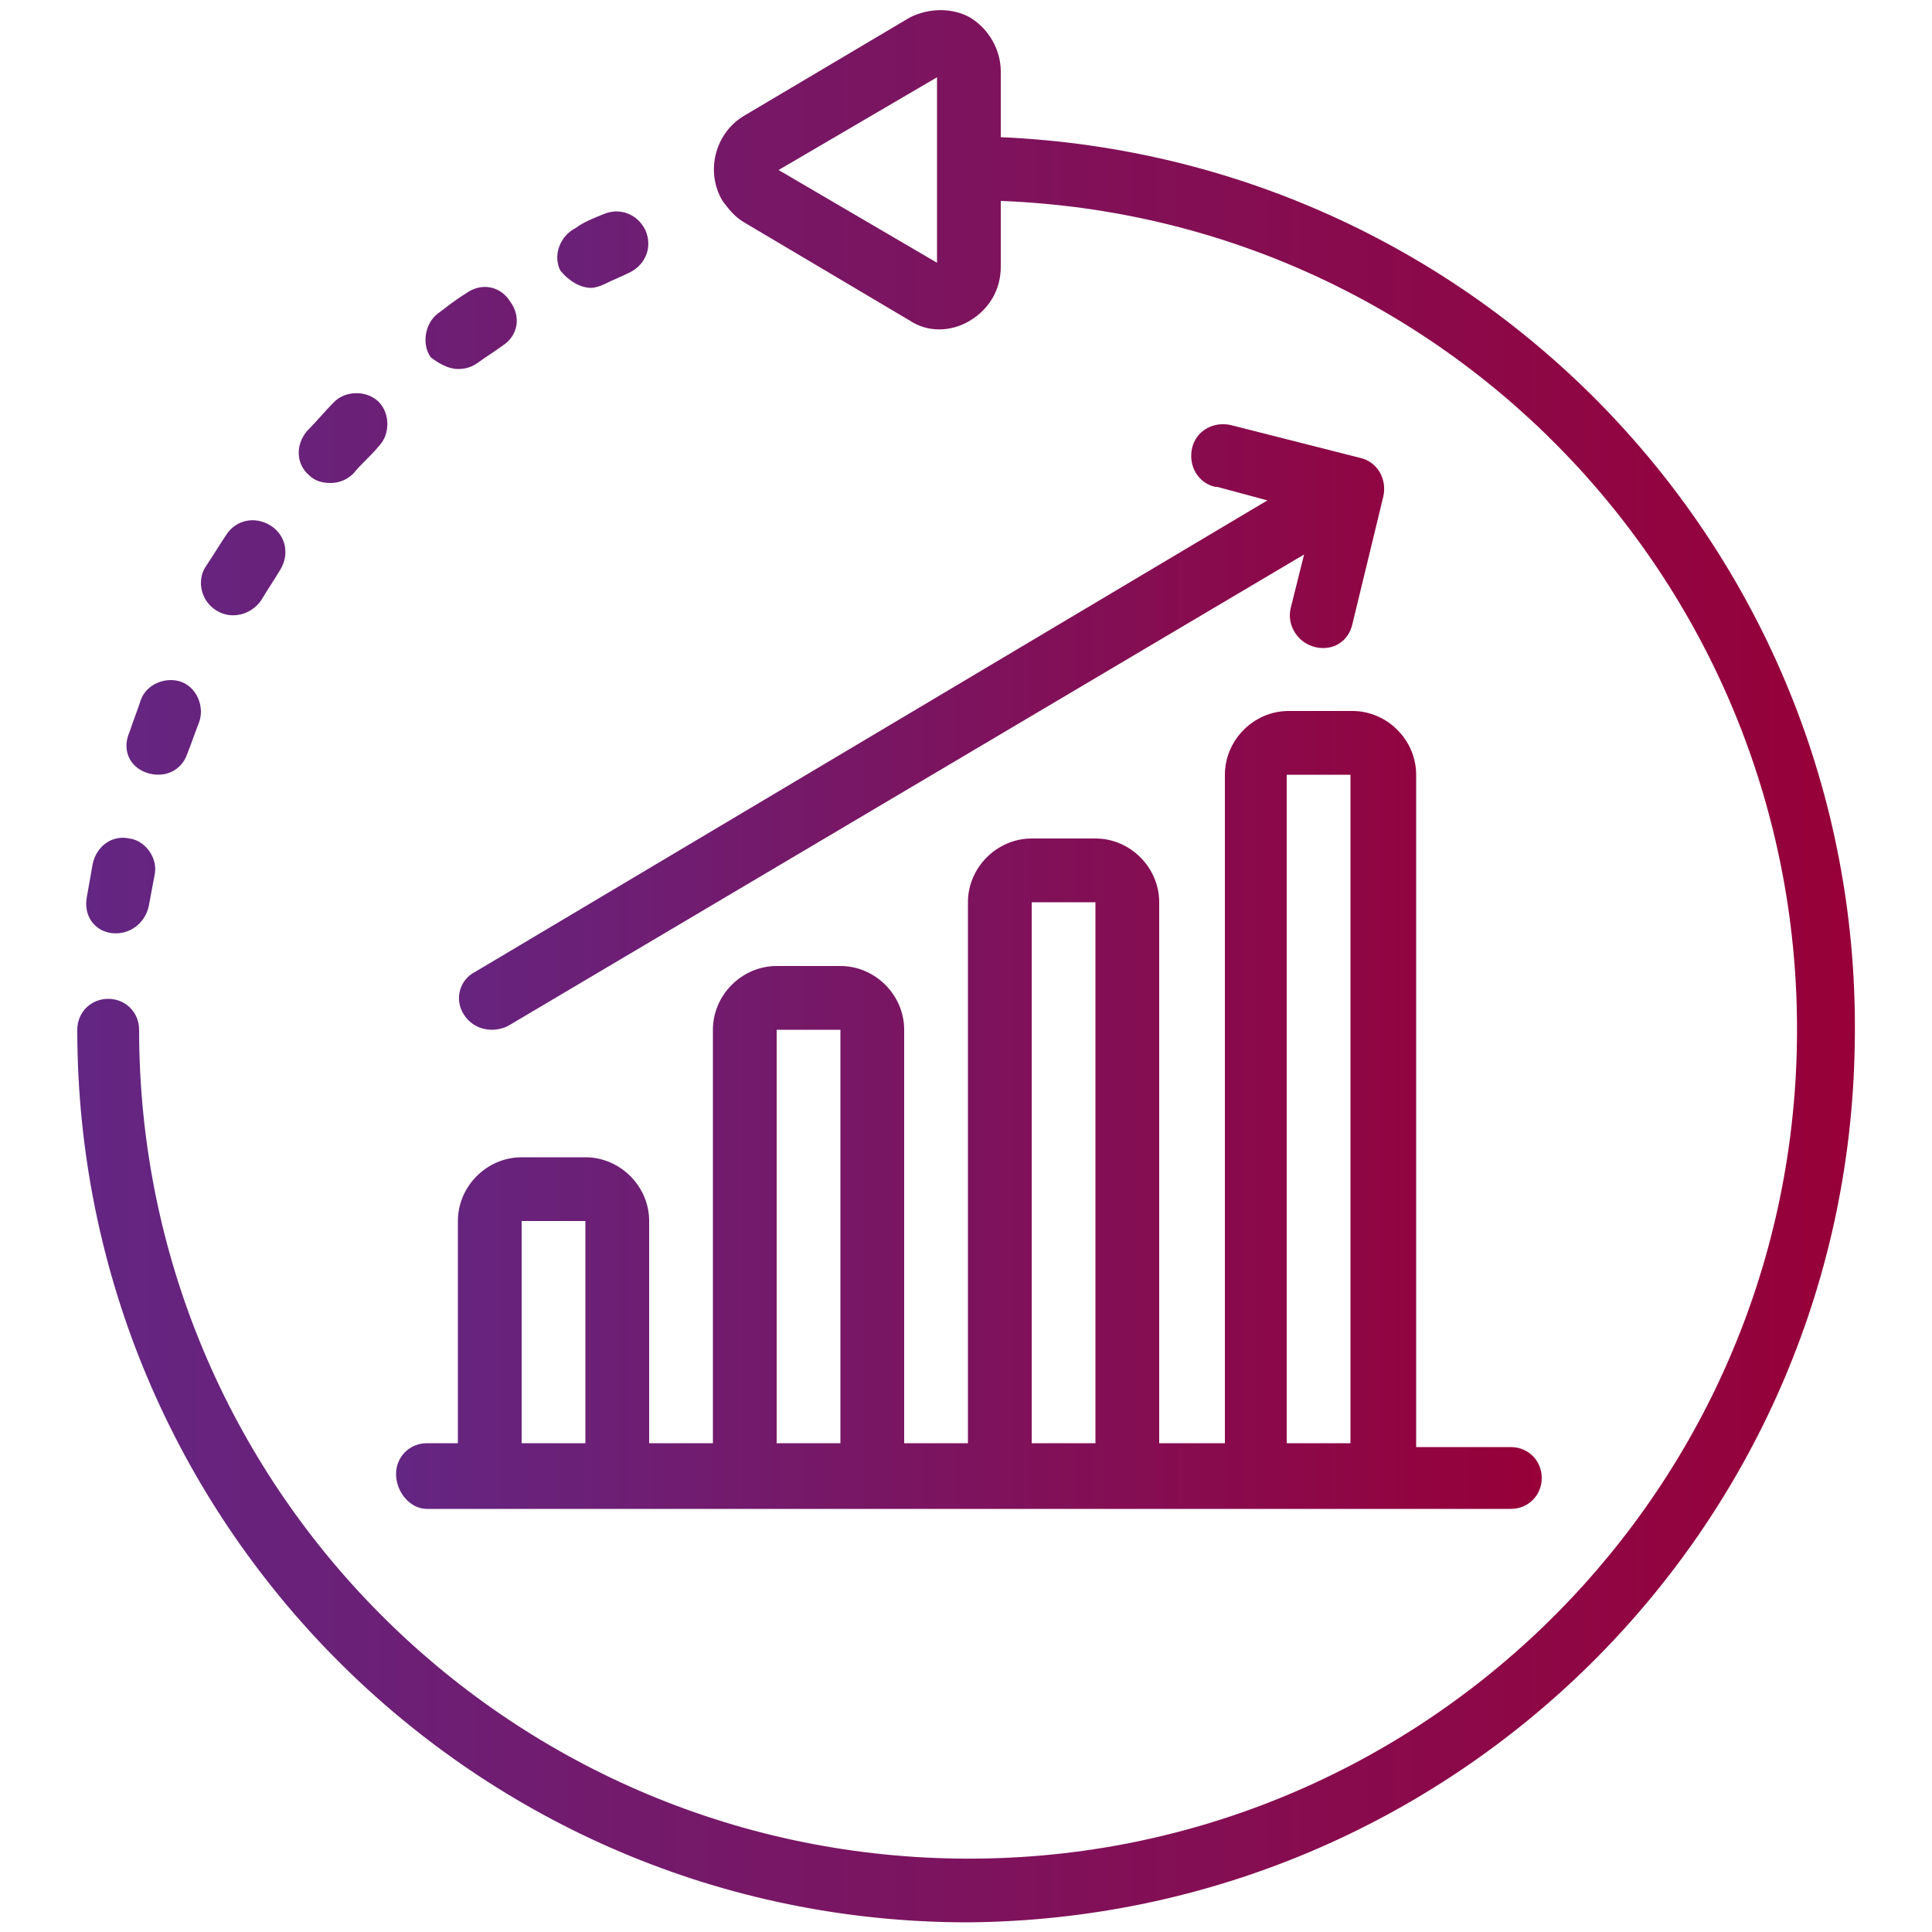 <?xml version="1.0" encoding="UTF-8"?>
<!-- Generator: Adobe Illustrator 25.0.0, SVG Export Plug-In . SVG Version: 6.00 Build 0)  -->
<svg xmlns="http://www.w3.org/2000/svg" xmlns:xlink="http://www.w3.org/1999/xlink" version="1.1" id="Layer_1" x="0px" y="0px" viewBox="0 0 100 100" style="enable-background:new 0 0 100 100;" xml:space="preserve">
<style type="text/css">
	.st0{fill:url(#SVGID_1_);}
	.st1{fill:url(#SVGID_2_);}
</style>
<g>
	<linearGradient id="SVGID_1_" gradientUnits="userSpaceOnUse" x1="3.942" y1="50" x2="96.058" y2="50">
		<stop offset="0" style="stop-color:#632683"></stop>
		<stop offset="1" style="stop-color:#970038"></stop>
	</linearGradient>
	<path class="st0" d="M50.1,99.5c25.1-0.2,45.5-20.3,45.9-45.4C96.5,29,76.9,8.2,51.8,7.1V3.7c0-1.1-0.6-2.2-1.6-2.8   c-0.9-0.5-2.1-0.5-3.1,0L38.5,6c-1.5,0.9-2,2.9-1.1,4.4c0.3,0.4,0.6,0.8,1.1,1.1l8.6,5.1c0.9,0.6,2.1,0.6,3.1,0   c1-0.6,1.6-1.6,1.6-2.8v-3.4c23.5,0.9,41.8,20.5,41.2,44c-0.6,23.5-20,42.1-43.4,41.8C26.1,95.9,7.2,76.8,7.2,53.3   c0-0.9-0.7-1.6-1.6-1.6s-1.6,0.7-1.6,1.6C4,78.8,24.6,99.5,50.1,99.5z M40.3,8.8L48.5,4l0,4.6c0,0.1,0,0.1,0,0.2c0,0.1,0,0.1,0,0.2   l0,4.6L40.3,8.8z M5.8,48.3c0.9,0.1,1.7-0.5,1.9-1.4c0,0,0,0,0,0c0.1-0.5,0.2-1.1,0.3-1.6c0.2-0.9-0.5-1.8-1.3-1.9   c-0.9-0.2-1.7,0.4-1.9,1.3c-0.1,0.6-0.2,1.1-0.3,1.7C4.3,47.4,4.9,48.2,5.8,48.3L5.8,48.3z M7.6,40c0.9,0.3,1.8-0.1,2.1-1   c0,0,0,0,0,0c0.2-0.5,0.4-1.1,0.6-1.6c0.3-0.8-0.1-1.8-0.9-2.1c-0.8-0.3-1.8,0.1-2.1,0.9l0,0c-0.2,0.6-0.4,1.1-0.6,1.7   C6.3,38.8,6.7,39.7,7.6,40C7.6,40,7.6,40,7.6,40L7.6,40z M11.2,31.6c0.8,0.5,1.8,0.2,2.3-0.5c0,0,0,0,0,0c0.3-0.5,0.7-1.1,1-1.6   c0.5-0.8,0.3-1.8-0.5-2.3c-0.8-0.5-1.8-0.3-2.3,0.5l0,0c-0.4,0.6-0.7,1.1-1.1,1.7C10.2,30.1,10.4,31.1,11.2,31.6L11.2,31.6z    M17.1,25c0.5,0,0.9-0.2,1.2-0.5c0.4-0.5,0.9-0.9,1.3-1.4c0.6-0.6,0.6-1.7,0-2.3c-0.6-0.6-1.7-0.6-2.3,0l0,0   c-0.5,0.5-0.9,1-1.4,1.5c-0.6,0.7-0.6,1.7,0.1,2.3C16.3,24.9,16.7,25,17.1,25z M23.7,19.1c0.4,0,0.7-0.1,1-0.3   c0.4-0.3,0.9-0.6,1.3-0.9c0.8-0.5,1-1.5,0.4-2.3c-0.5-0.8-1.5-1-2.3-0.4l0,0c-0.5,0.3-1,0.7-1.4,1c-0.7,0.5-0.9,1.6-0.4,2.3   C22.7,18.8,23.2,19.1,23.7,19.1z"></path>
	<linearGradient id="SVGID_2_" gradientUnits="userSpaceOnUse" x1="20.441" y1="44.503" x2="79.84" y2="44.503">
		<stop offset="0" style="stop-color:#632683"></stop>
		<stop offset="1" style="stop-color:#970038"></stop>
	</linearGradient>
	<path class="st1" d="M30.6,14.9c0.2,0,0.5-0.1,0.7-0.2c0.4-0.2,0.9-0.4,1.3-0.6c0.8-0.4,1.2-1.3,0.8-2.2c-0.4-0.8-1.3-1.2-2.2-0.8   c-0.5,0.2-1,0.4-1.4,0.7c-0.8,0.4-1.2,1.4-0.8,2.2C29.4,14.5,30,14.9,30.6,14.9z M22.1,78.1h56.1c0.9,0,1.6-0.7,1.6-1.6   s-0.7-1.6-1.6-1.6h-4.9V40.1c0-1.8-1.5-3.3-3.3-3.3h-3.3c-1.8,0-3.3,1.5-3.3,3.3v34.6H60v-28c0-1.8-1.5-3.3-3.3-3.3h-3.3   c-1.8,0-3.3,1.5-3.3,3.3v28h-3.3V53.3c0-1.8-1.5-3.3-3.3-3.3h-3.3c-1.8,0-3.3,1.5-3.3,3.3v21.4h-3.3V63.2c0-1.8-1.5-3.3-3.3-3.3H27   c-1.8,0-3.3,1.5-3.3,3.3v11.5h-1.6c-0.9,0-1.6,0.7-1.6,1.6S21.2,78.1,22.1,78.1z M66.6,40.1h3.3v34.6h-3.3V40.1z M53.4,46.7h3.3v28   h-3.3V46.7z M40.2,53.3h3.3v21.4h-3.3V53.3z M27,63.2h3.3v11.5H27V63.2z M24,52.5c0.5,0.8,1.5,1,2.3,0.6l41.2-24.4l-0.7,2.8   c-0.2,0.9,0.4,1.8,1.3,2c0.9,0.2,1.7-0.3,1.9-1.2l1.6-6.6c0.2-0.9-0.3-1.8-1.2-2c0,0,0,0,0,0L63.7,22c-0.9-0.2-1.8,0.3-2,1.2   c-0.2,0.9,0.3,1.8,1.2,2c0,0,0,0,0.1,0l2.6,0.7l-41,24.4C23.8,50.7,23.5,51.7,24,52.5C24,52.5,24,52.5,24,52.5z"></path>
</g>
</svg>
